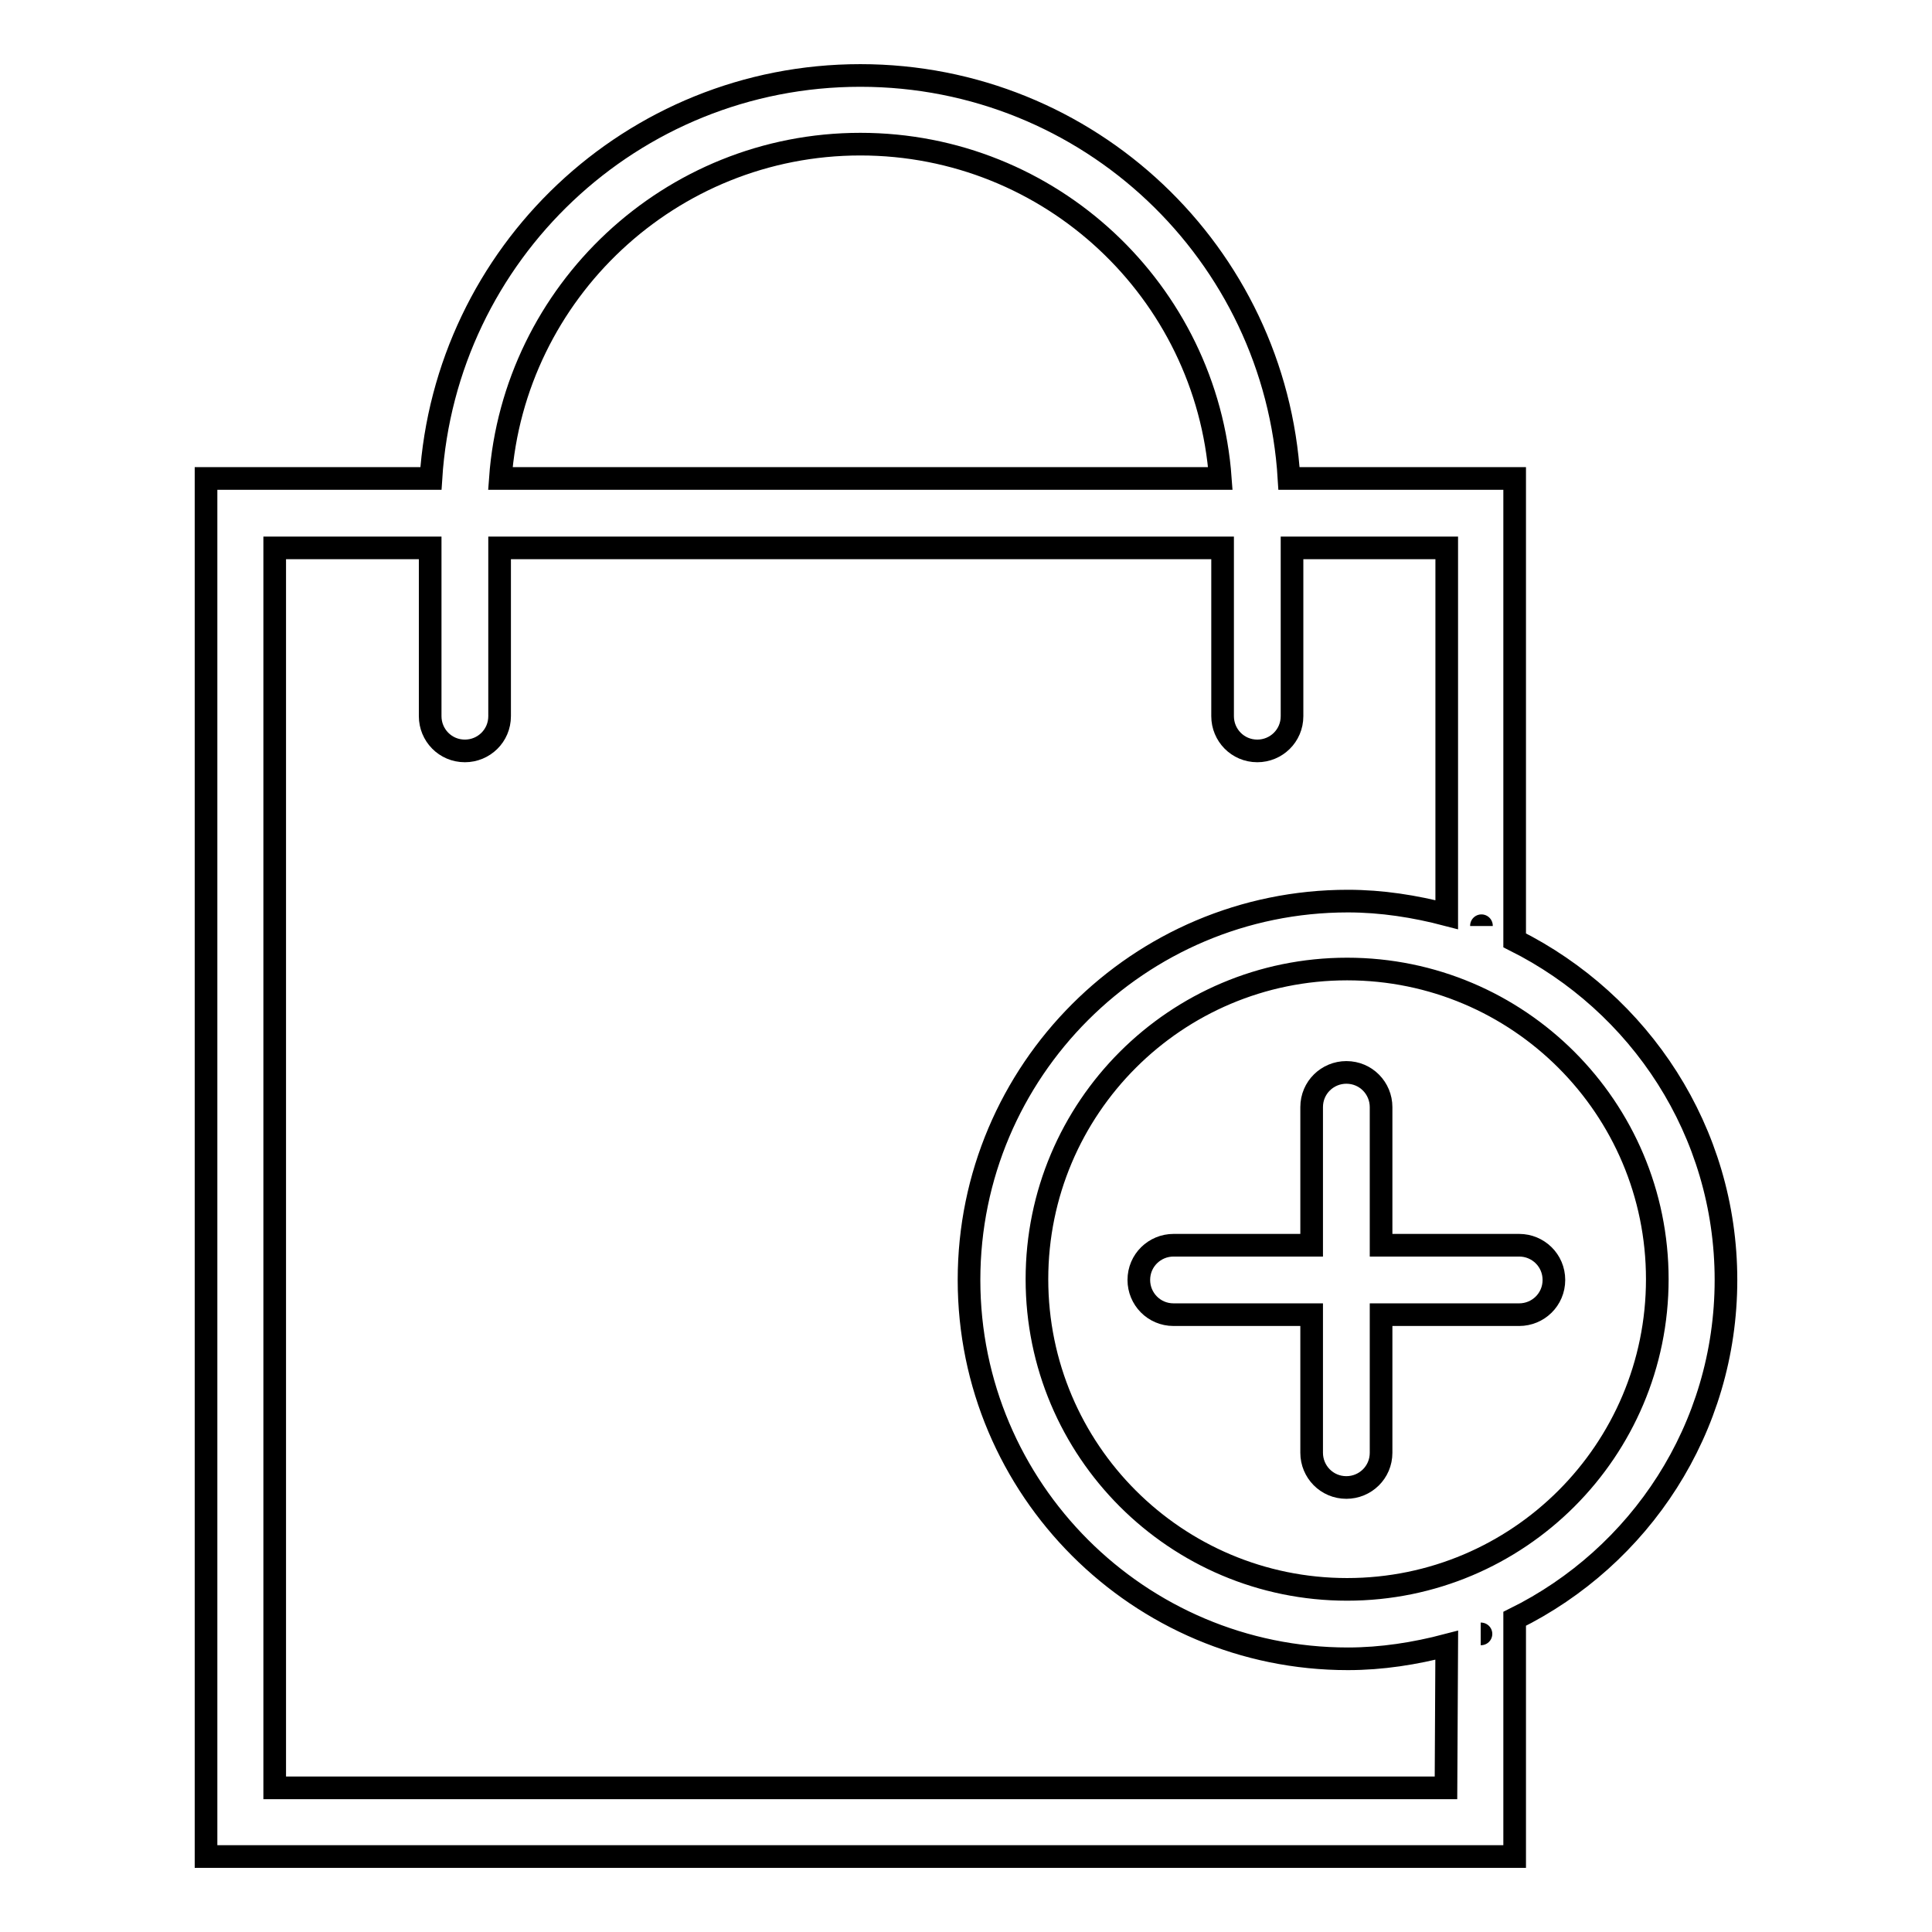 <?xml version="1.0" encoding="utf-8"?>
<!-- Svg Vector Icons : http://www.onlinewebfonts.com/icon -->
<!DOCTYPE svg PUBLIC "-//W3C//DTD SVG 1.1//EN" "http://www.w3.org/Graphics/SVG/1.1/DTD/svg11.dtd">
<svg version="1.1" xmlns="http://www.w3.org/2000/svg" xmlns:xlink="http://www.w3.org/1999/xlink" x="0px" y="0px" viewBox="0 0 256 256" enable-background="new 0 0 256 256" xml:space="preserve">
<g><g><path stroke-width="3" fill-opacity="0" stroke="#000000"  d="M228.7,169.6c0-19.7-11.4-36.7-28-45V63.4h-29.9C169,33.6,144.3,10,114,10c-30.3,0-55,23.6-56.9,53.4H27.3V246h173.4v-31.5C217.3,206.3,228.7,189.3,228.7,169.6z M114,19.1c25.2,0,45.9,19.5,47.7,44.3H66.3C68.1,38.7,88.8,19.1,114,19.1z M191.6,236.9H36.4V72.6H57v22.3c0,2.5,2,4.6,4.6,4.6c2.5,0,4.6-2,4.6-4.6V72.6H162v22.3c0,2.5,2,4.6,4.6,4.6c2.5,0,4.6-2,4.6-4.6V72.6h20.5v48.6l0,0c-4.2-1.1-8.6-1.8-13.1-1.8c-27.7,0-50.2,22.5-50.2,50.2c0,27.7,22.5,50.2,50.2,50.2c4.5,0,8.9-0.7,13.1-1.8l0,0L191.6,236.9L191.6,236.9z M196.3,122.7C196.3,122.7,196.3,122.6,196.3,122.7C196.3,122.7,196.3,122.7,196.3,122.7z M196.2,216.5C196.2,216.5,196.3,216.5,196.2,216.5C196.3,216.5,196.3,216.5,196.2,216.5z M178.5,210.6c-22.7,0-41.1-18.4-41.1-41.1c0-22.7,18.4-41.1,41.1-41.1c22.7,0,41.1,18.4,41.1,41.1C219.6,192.2,201.2,210.6,178.5,210.6z"/><path stroke-width="3" fill-opacity="0" stroke="#000000"  d="M201.3,165h-18.3v-18.3c0-2.5-2-4.6-4.6-4.6c-2.5,0-4.6,2-4.6,4.6V165h-18.3c-2.5,0-4.6,2-4.6,4.6c0,2.5,2,4.6,4.6,4.6h18.3v18.3c0,2.5,2,4.6,4.6,4.6c2.5,0,4.6-2,4.6-4.6v-18.3h18.3c2.5,0,4.6-2,4.6-4.6C205.9,167,203.8,165,201.3,165z"/></g></g>
</svg>